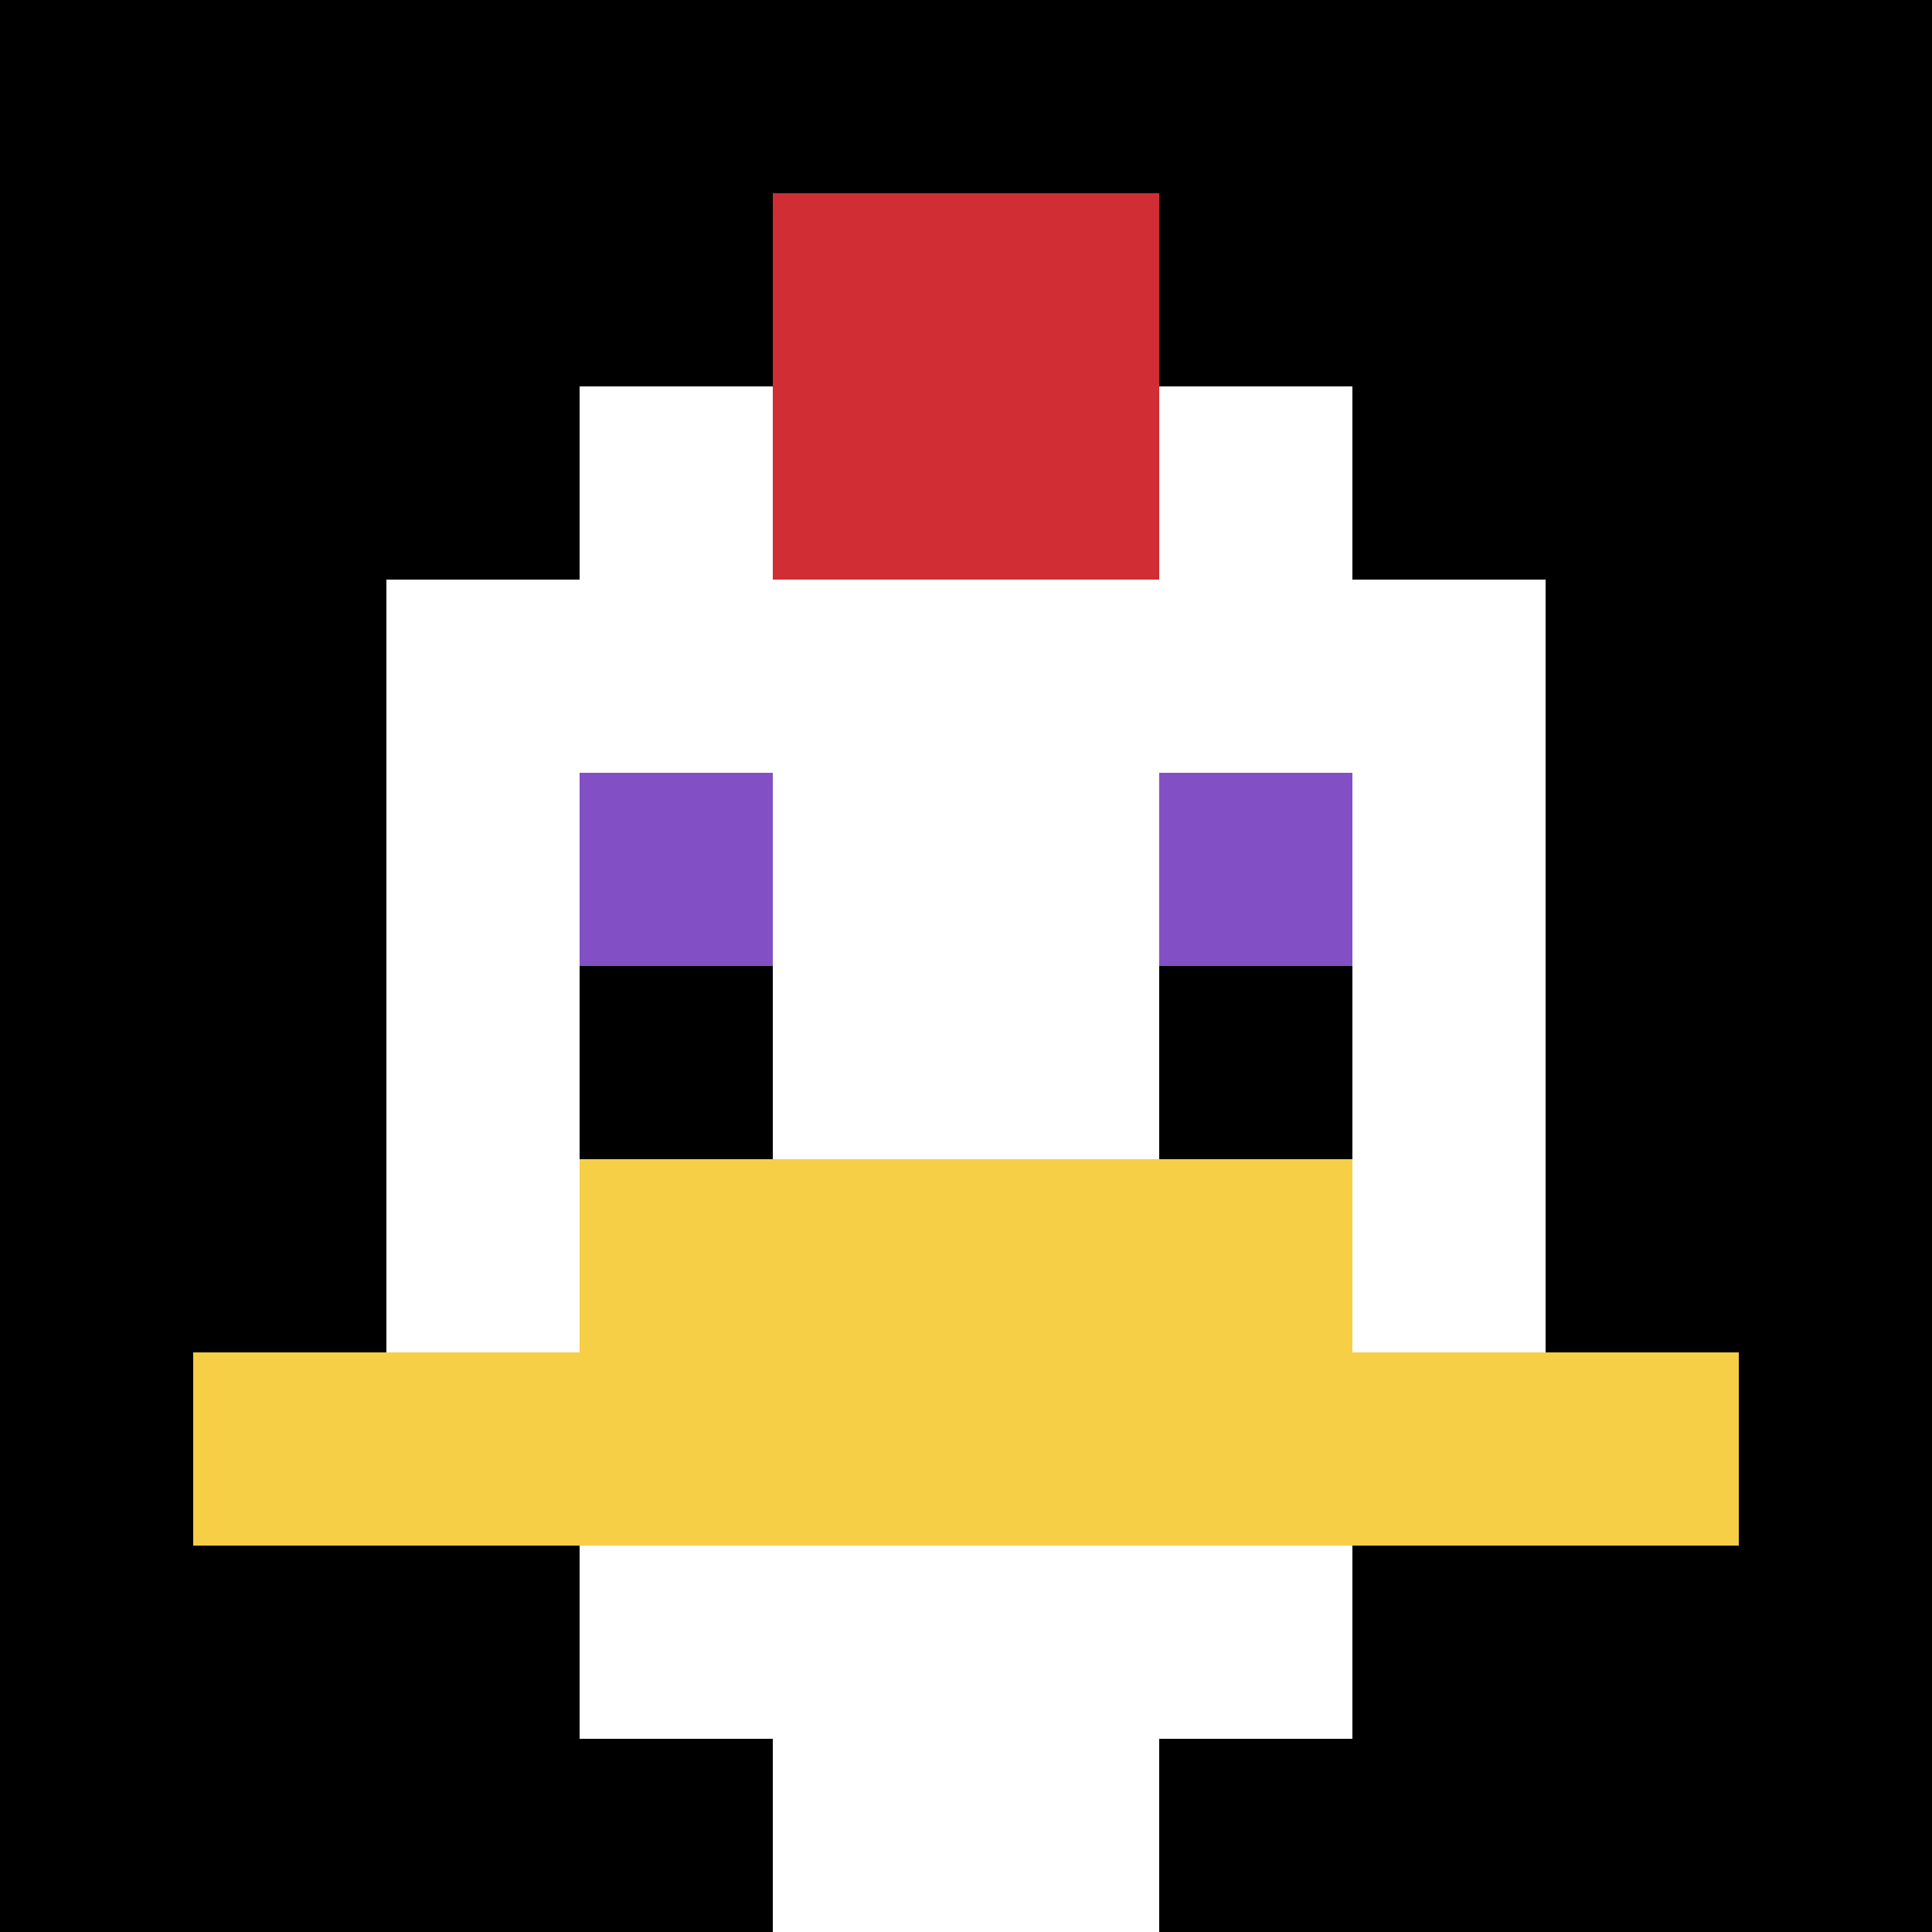 <svg xmlns="http://www.w3.org/2000/svg" version="1.1" width="1336" height="1336"><title>'goose-pfp-922331' by Dmitri Cherniak</title><desc>seed=922331
backgroundColor=#ffffff
padding=20
innerPadding=0
timeout=500
dimension=1
border=false
Save=function(){return n.handleSave()}
frame=107

Rendered at Tue Oct 03 2023 11:20:38 GMT-0700 (Pacific Daylight Time)
Generated in &lt;1ms
</desc><defs></defs><rect width="100%" height="100%" fill="#ffffff"></rect><g><g id="0-0"><rect x="0" y="0" height="1336" width="1336" fill="#000000"></rect><g><rect id="0-0-3-2-4-7" x="400.8" y="267.2" width="534.4" height="935.2" fill="#ffffff"></rect><rect id="0-0-2-3-6-5" x="267.2" y="400.8" width="801.6" height="668" fill="#ffffff"></rect><rect id="0-0-4-8-2-2" x="534.4" y="1068.8" width="267.2" height="267.2" fill="#ffffff"></rect><rect id="0-0-1-7-8-1" x="133.6" y="935.2" width="1068.8" height="133.6" fill="#F7CF46"></rect><rect id="0-0-3-6-4-2" x="400.8" y="801.6" width="534.4" height="267.2" fill="#F7CF46"></rect><rect id="0-0-3-4-1-1" x="400.8" y="534.4" width="133.6" height="133.6" fill="#834FC4"></rect><rect id="0-0-6-4-1-1" x="801.6" y="534.4" width="133.6" height="133.6" fill="#834FC4"></rect><rect id="0-0-3-5-1-1" x="400.8" y="668" width="133.6" height="133.6" fill="#000000"></rect><rect id="0-0-6-5-1-1" x="801.6" y="668" width="133.6" height="133.6" fill="#000000"></rect><rect id="0-0-4-1-2-2" x="534.4" y="133.6" width="267.2" height="267.2" fill="#D12D35"></rect></g><rect x="0" y="0" stroke="white" stroke-width="0" height="1336" width="1336" fill="none"></rect></g></g></svg>